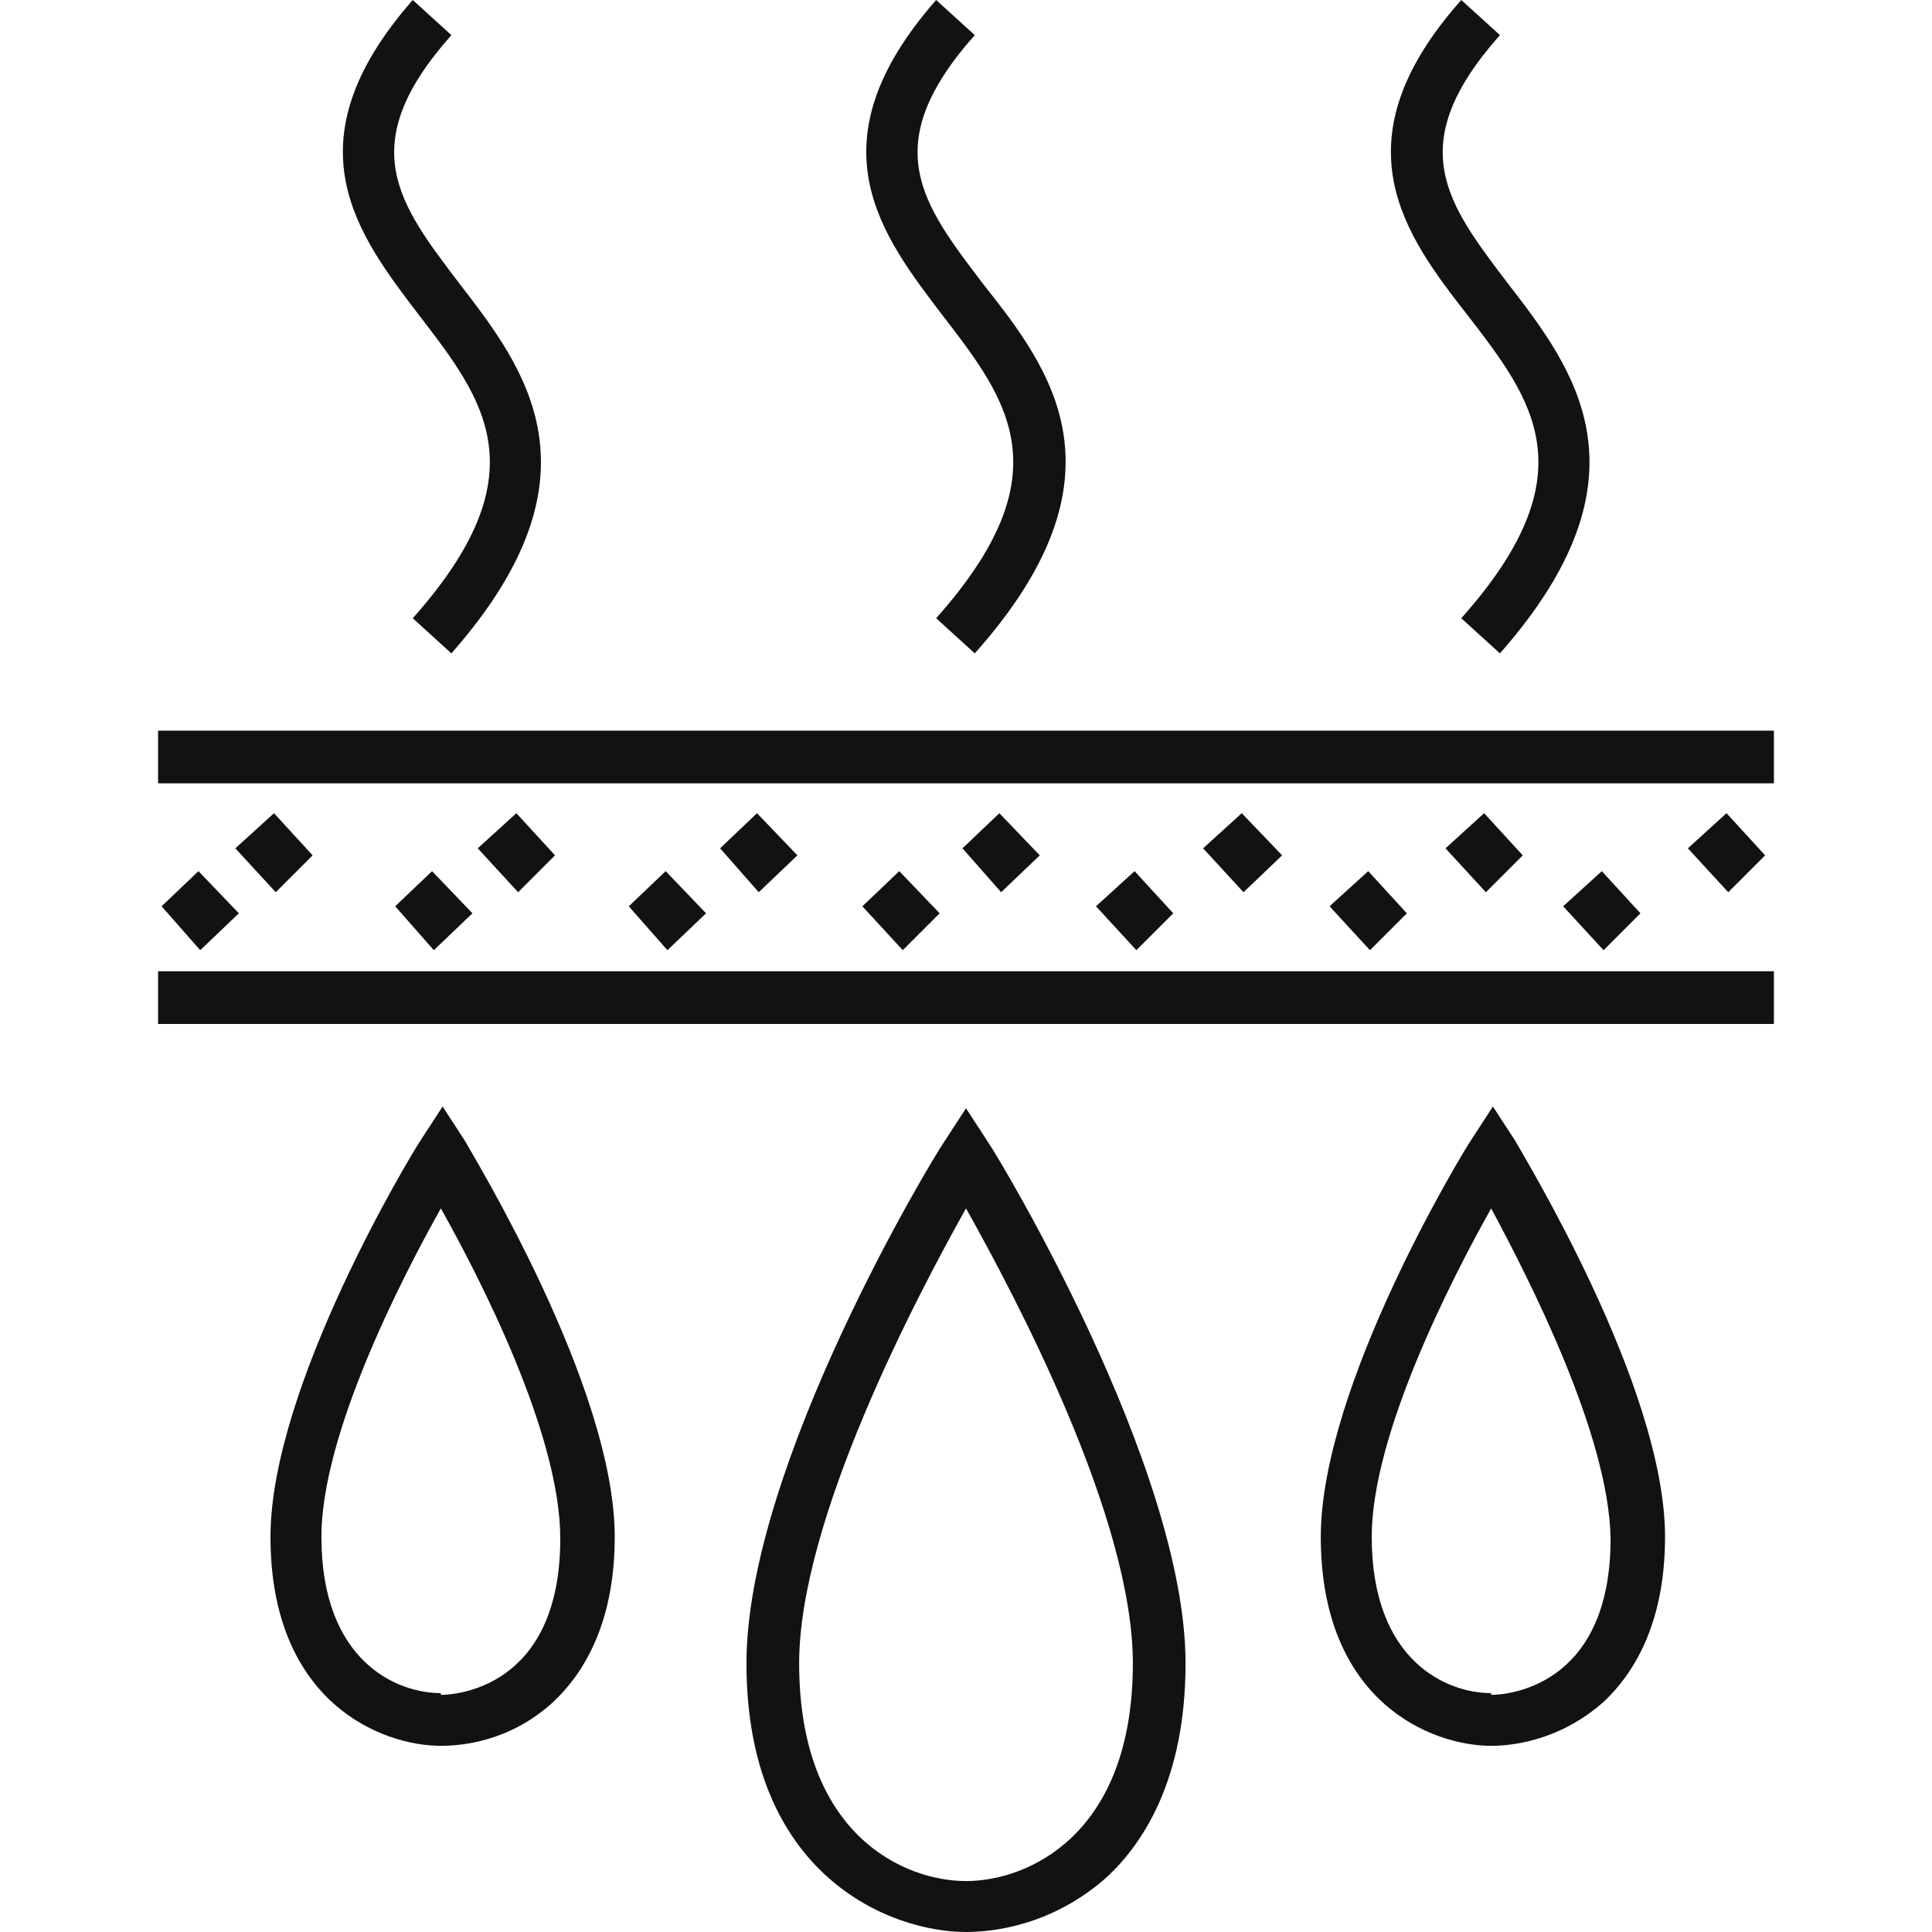 <svg viewBox="0 0 110 110" xmlns="http://www.w3.org/2000/svg" id="Layer_1"><defs><style>.cls-1{fill:#121212;}</style></defs><rect height="3" width="92" y="41.6" x="9" class="cls-1"></rect><rect height="3" width="92" y="55.3" x="9" class="cls-1"></rect><polygon points="96.1 48.3 98.4 50.8 100.5 48.7 98.3 46.3 96.1 48.3" class="cls-1"></polygon><polygon points="84.6 50.8 82.3 48.3 84.5 46.3 86.7 48.7 84.6 50.8" class="cls-1"></polygon><polygon points="70.8 50.8 68.5 48.3 70.7 46.3 73 48.7 70.8 50.8" class="cls-1"></polygon><polygon points="57 50.8 54.8 48.3 56.9 46.3 59.2 48.7 57 50.8" class="cls-1"></polygon><polygon points="43.2 50.8 41 48.3 43.1 46.3 45.4 48.7 43.2 50.8" class="cls-1"></polygon><polygon points="29.5 50.8 27.2 48.3 29.4 46.3 31.6 48.7 29.5 50.8" class="cls-1"></polygon><polygon points="15.7 50.8 13.4 48.3 15.6 46.3 17.8 48.7 15.7 50.8" class="cls-1"></polygon><polygon points="91.3 54.1 89 51.6 91.2 49.6 93.4 52 91.3 54.1" class="cls-1"></polygon><polygon points="78 54.1 75.7 51.6 77.9 49.6 80.1 52 78 54.1" class="cls-1"></polygon><polygon points="64.7 54.1 62.4 51.6 64.6 49.6 66.8 52 64.7 54.1" class="cls-1"></polygon><polygon points="51.4 54.1 49.1 51.6 51.2 49.6 53.5 52 51.4 54.1" class="cls-1"></polygon><polygon points="38 54.1 35.8 51.6 37.9 49.6 40.2 52 38 54.1" class="cls-1"></polygon><polygon points="24.7 54.1 22.5 51.6 24.6 49.6 26.9 52 24.7 54.1" class="cls-1"></polygon><polygon points="9.2 51.6 11.4 54.1 13.6 52 11.3 49.6 9.2 51.6" class="cls-1"></polygon><g><path d="M25.7,37.2l-2.2-2c7.3-8.2,4.1-12.4,.4-17.2-3.5-4.6-7.6-9.8-.4-18l2.2,2c-5.6,6.3-3,9.6,.5,14.2,3.7,4.8,8.4,10.9-.5,21" class="cls-1"></path><path d="M55.5,37.2l-2.2-2c7.3-8.2,4.1-12.4,.4-17.2-3.5-4.6-7.6-9.8-.4-18l2.2,2c-5.6,6.3-3,9.6,.5,14.2,3.8,4.8,8.5,10.9-.5,21" class="cls-1"></path></g><g><path d="M85.4,37.2l-2.2-2c7.3-8.2,4.1-12.4,.4-17.2-3.6-4.6-7.6-9.9-.4-18l2.2,2c-5.6,6.3-3,9.6,.5,14.2,3.7,4.8,8.4,10.9-.5,21" class="cls-1"></path><path d="M55,110h0c-4.3,0-12.5-3.2-12.5-15.3,0-11.3,10.7-28.9,11.2-29.6l1.3-2,1.3,2c.5,.7,11.2,18.4,11.2,29.6,0,6.6-2.4,10.2-4.4,12.1-3.2,2.9-6.7,3.2-8.1,3.2m0-41.2c-2.8,5-9.5,17.7-9.5,25.9,0,9.8,6,12.4,9.5,12.4v0c3.5,0,9.5-2.6,9.5-12.4,0-8.3-6.7-20.9-9.5-25.9" class="cls-1"></path></g><g><path d="M84.9,99.4h0c-3.4,0-9.7-2.5-9.7-11.9,0-8.6,8.1-21.9,8.5-22.5l1.3-2,1.3,2c.3,.6,8.5,13.9,8.5,22.5,0,5.1-1.9,7.9-3.5,9.4-2.6,2.3-5.4,2.5-6.4,2.5m0-30.6c-2.3,4.1-6.8,12.9-6.8,18.7,0,7.1,4.3,8.9,6.8,8.9v.1c.7,0,6.8-.3,6.8-8.9-.1-5.9-4.6-14.7-6.8-18.8" class="cls-1"></path><path d="M25.1,99.4h0c-3.4,0-9.7-2.5-9.7-11.9,0-8.6,8.1-21.9,8.5-22.5l1.3-2,1.3,2c.3,.6,8.5,13.9,8.5,22.5,0,5.1-1.9,7.9-3.5,9.4-2.5,2.3-5.3,2.5-6.4,2.5m0-30.6c-2.3,4.1-6.8,12.9-6.8,18.7,0,7.1,4.3,8.9,6.8,8.9v.1c.7,0,6.8-.3,6.8-8.9,0-5.9-4.5-14.7-6.8-18.8" class="cls-1"></path></g></svg>